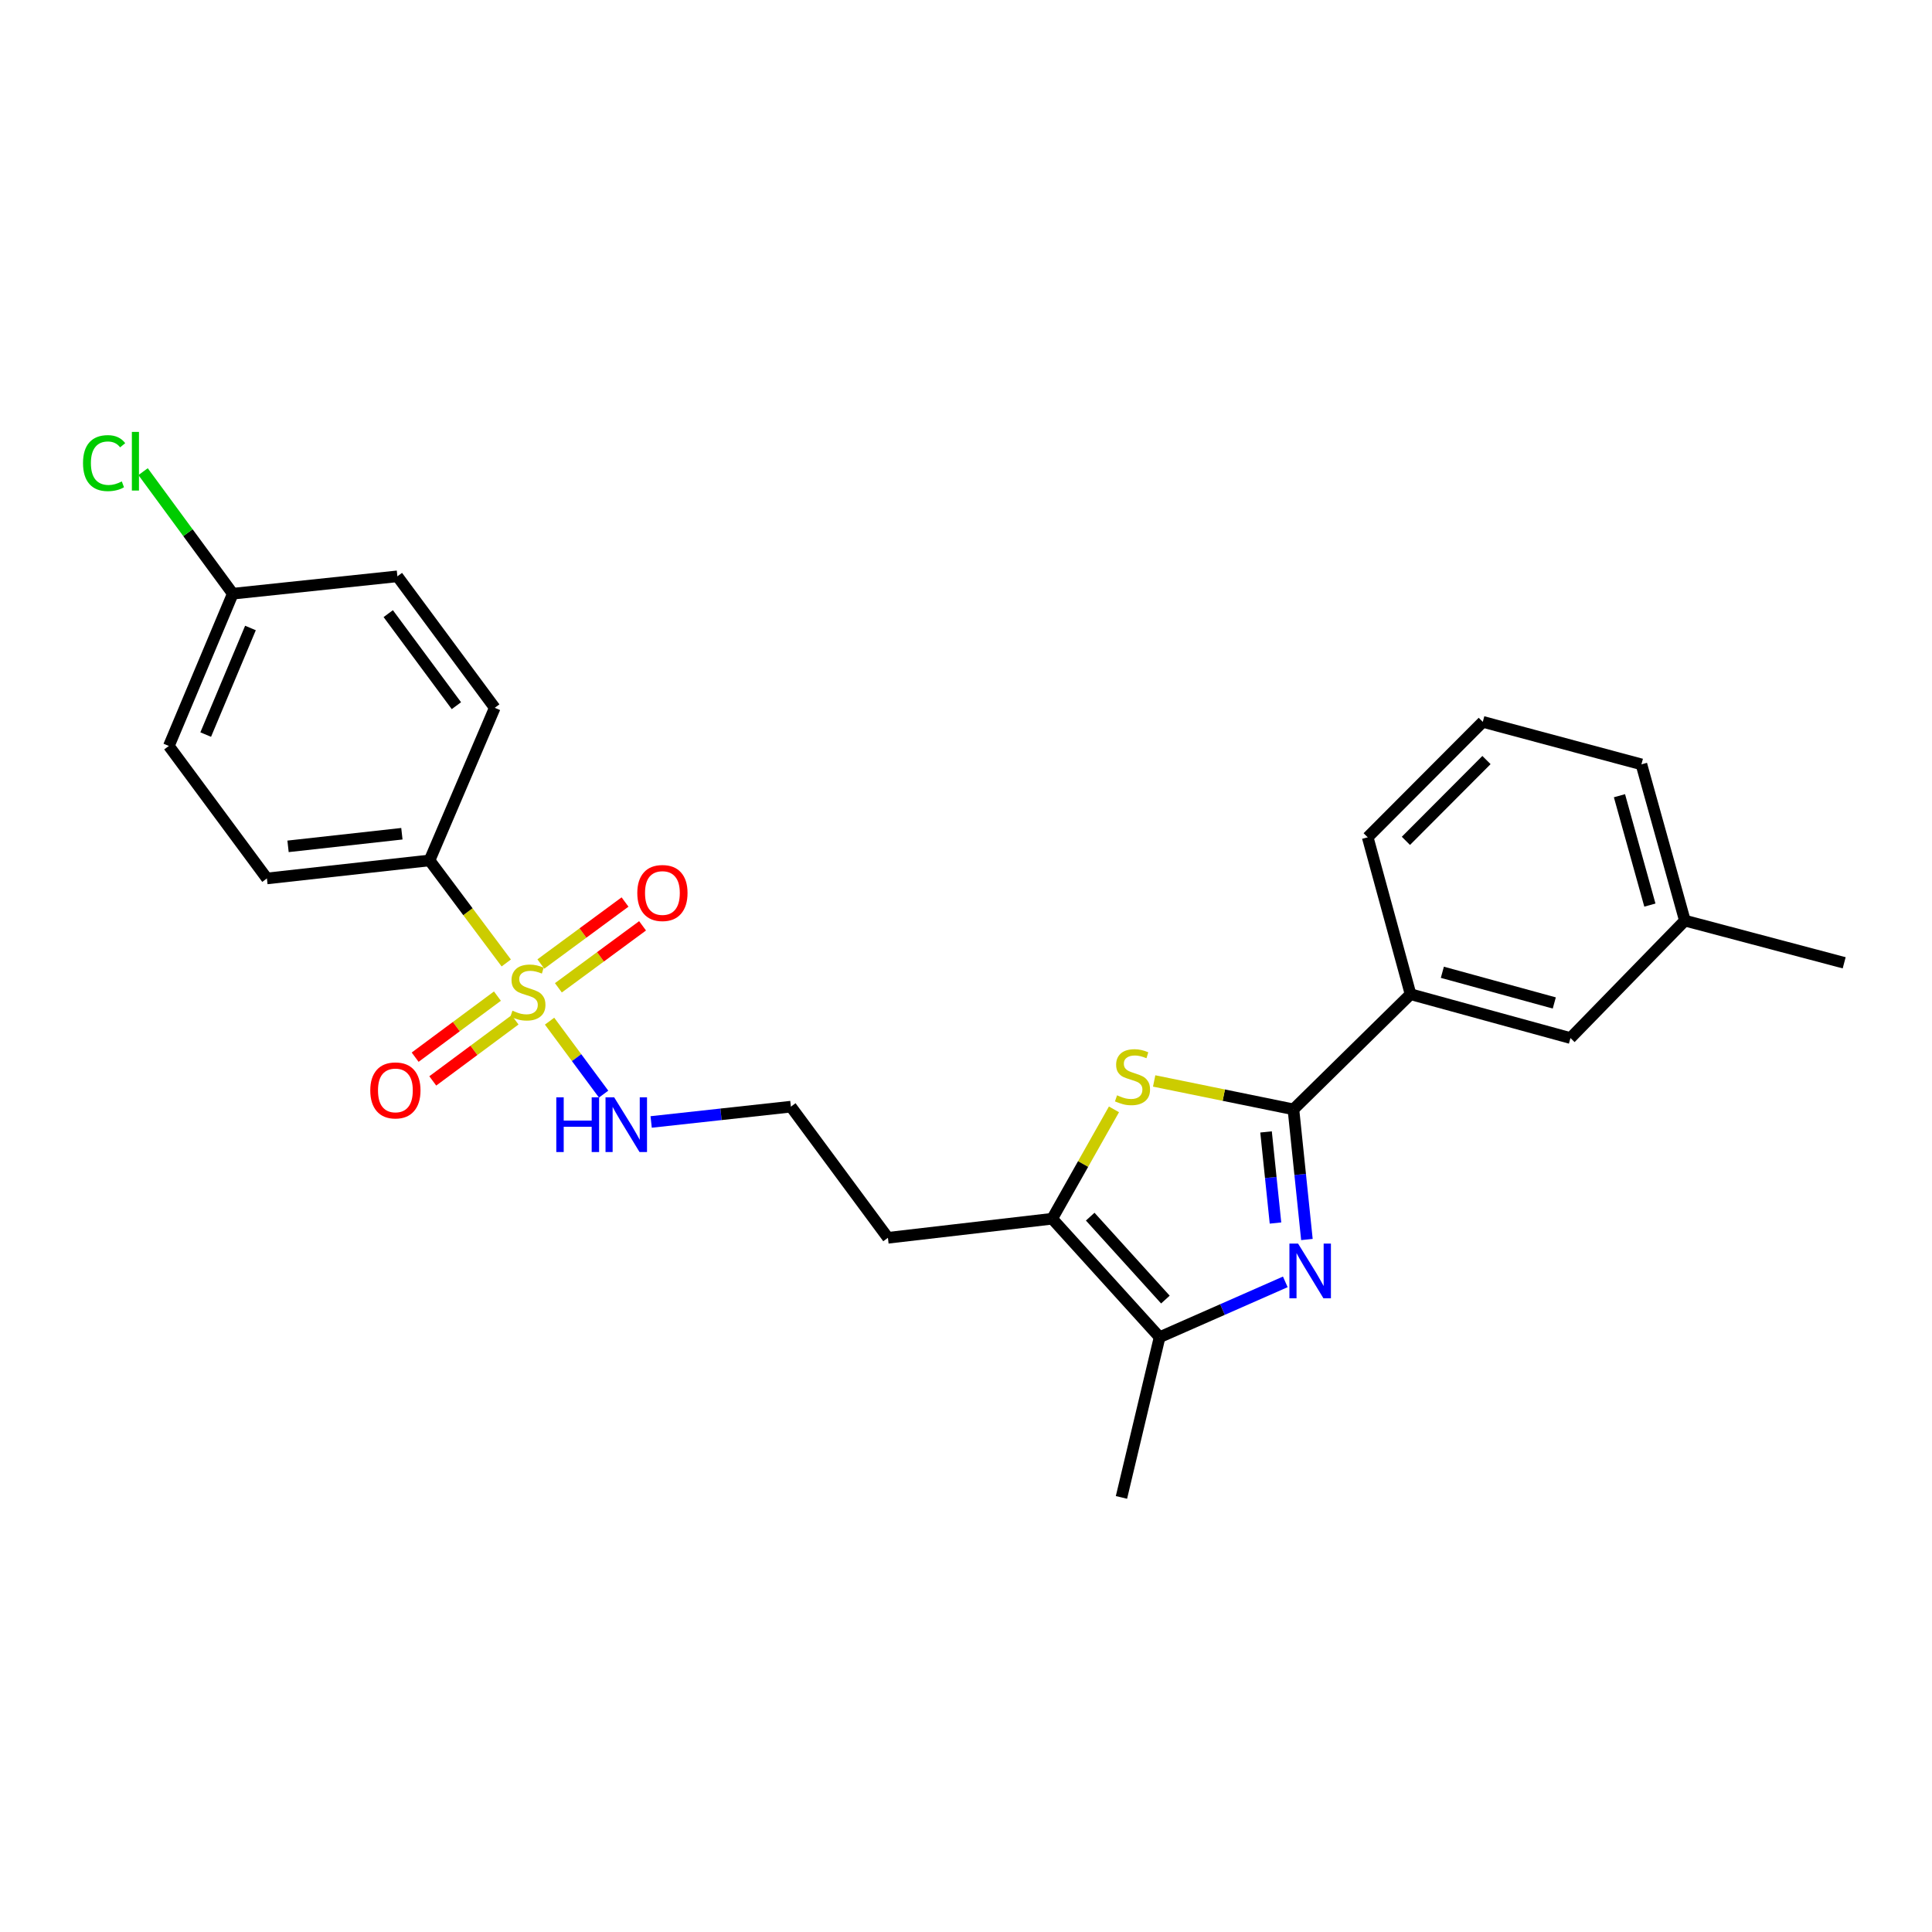 <?xml version='1.0' encoding='iso-8859-1'?>
<svg version='1.1' baseProfile='full'
              xmlns='http://www.w3.org/2000/svg'
                      xmlns:rdkit='http://www.rdkit.org/xml'
                      xmlns:xlink='http://www.w3.org/1999/xlink'
                  xml:space='preserve'
width='1000px' height='1000px' viewBox='0 0 1000 1000'>
<!-- END OF HEADER -->
<rect style='opacity:1.0;fill:#FFFFFF;stroke:none' width='1000' height='1000' x='0' y='0'> </rect>
<path class='bond-5' d='M 262.037,498.428 L 242.183,471.888' style='fill:none;fill-rule:evenodd;stroke:#CCCC00;stroke-width:6px;stroke-linecap:butt;stroke-linejoin:miter;stroke-opacity:1' />
<path class='bond-5' d='M 242.183,471.888 L 222.329,445.347' style='fill:none;fill-rule:evenodd;stroke:#000000;stroke-width:6px;stroke-linecap:butt;stroke-linejoin:miter;stroke-opacity:1' />
<path class='bond-7' d='M 289.02,511.29 L 310.805,495.247' style='fill:none;fill-rule:evenodd;stroke:#CCCC00;stroke-width:6px;stroke-linecap:butt;stroke-linejoin:miter;stroke-opacity:1' />
<path class='bond-7' d='M 310.805,495.247 L 332.59,479.205' style='fill:none;fill-rule:evenodd;stroke:#FF0000;stroke-width:6px;stroke-linecap:butt;stroke-linejoin:miter;stroke-opacity:1' />
<path class='bond-7' d='M 279.947,498.968 L 301.732,482.926' style='fill:none;fill-rule:evenodd;stroke:#CCCC00;stroke-width:6px;stroke-linecap:butt;stroke-linejoin:miter;stroke-opacity:1' />
<path class='bond-7' d='M 301.732,482.926 L 323.517,466.884' style='fill:none;fill-rule:evenodd;stroke:#FF0000;stroke-width:6px;stroke-linecap:butt;stroke-linejoin:miter;stroke-opacity:1' />
<path class='bond-8' d='M 257.467,515.587 L 236.174,531.39' style='fill:none;fill-rule:evenodd;stroke:#CCCC00;stroke-width:6px;stroke-linecap:butt;stroke-linejoin:miter;stroke-opacity:1' />
<path class='bond-8' d='M 236.174,531.39 L 214.882,547.194' style='fill:none;fill-rule:evenodd;stroke:#FF0000;stroke-width:6px;stroke-linecap:butt;stroke-linejoin:miter;stroke-opacity:1' />
<path class='bond-8' d='M 266.587,527.875 L 245.294,543.678' style='fill:none;fill-rule:evenodd;stroke:#CCCC00;stroke-width:6px;stroke-linecap:butt;stroke-linejoin:miter;stroke-opacity:1' />
<path class='bond-8' d='M 245.294,543.678 L 224.001,559.481' style='fill:none;fill-rule:evenodd;stroke:#FF0000;stroke-width:6px;stroke-linecap:butt;stroke-linejoin:miter;stroke-opacity:1' />
<path class='bond-9' d='M 284.46,528.551 L 298.446,547.431' style='fill:none;fill-rule:evenodd;stroke:#CCCC00;stroke-width:6px;stroke-linecap:butt;stroke-linejoin:miter;stroke-opacity:1' />
<path class='bond-9' d='M 298.446,547.431 L 312.431,566.311' style='fill:none;fill-rule:evenodd;stroke:#0000FF;stroke-width:6px;stroke-linecap:butt;stroke-linejoin:miter;stroke-opacity:1' />
<path class='bond-0' d='M 665.272,663.496 L 632.742,677.815' style='fill:none;fill-rule:evenodd;stroke:#0000FF;stroke-width:6px;stroke-linecap:butt;stroke-linejoin:miter;stroke-opacity:1' />
<path class='bond-0' d='M 632.742,677.815 L 600.211,692.134' style='fill:none;fill-rule:evenodd;stroke:#000000;stroke-width:6px;stroke-linecap:butt;stroke-linejoin:miter;stroke-opacity:1' />
<path class='bond-26' d='M 676.456,641.57 L 672.967,607.884' style='fill:none;fill-rule:evenodd;stroke:#0000FF;stroke-width:6px;stroke-linecap:butt;stroke-linejoin:miter;stroke-opacity:1' />
<path class='bond-26' d='M 672.967,607.884 L 669.478,574.198' style='fill:none;fill-rule:evenodd;stroke:#000000;stroke-width:6px;stroke-linecap:butt;stroke-linejoin:miter;stroke-opacity:1' />
<path class='bond-26' d='M 660.189,633.041 L 657.747,609.461' style='fill:none;fill-rule:evenodd;stroke:#0000FF;stroke-width:6px;stroke-linecap:butt;stroke-linejoin:miter;stroke-opacity:1' />
<path class='bond-26' d='M 657.747,609.461 L 655.304,585.881' style='fill:none;fill-rule:evenodd;stroke:#000000;stroke-width:6px;stroke-linecap:butt;stroke-linejoin:miter;stroke-opacity:1' />
<path class='bond-1' d='M 669.478,574.198 L 633.434,566.848' style='fill:none;fill-rule:evenodd;stroke:#000000;stroke-width:6px;stroke-linecap:butt;stroke-linejoin:miter;stroke-opacity:1' />
<path class='bond-1' d='M 633.434,566.848 L 597.39,559.498' style='fill:none;fill-rule:evenodd;stroke:#CCCC00;stroke-width:6px;stroke-linecap:butt;stroke-linejoin:miter;stroke-opacity:1' />
<path class='bond-6' d='M 669.478,574.198 L 730.1,514.606' style='fill:none;fill-rule:evenodd;stroke:#000000;stroke-width:6px;stroke-linecap:butt;stroke-linejoin:miter;stroke-opacity:1' />
<path class='bond-2' d='M 576.587,574.206 L 560.6,602.511' style='fill:none;fill-rule:evenodd;stroke:#CCCC00;stroke-width:6px;stroke-linecap:butt;stroke-linejoin:miter;stroke-opacity:1' />
<path class='bond-2' d='M 560.6,602.511 L 544.614,630.816' style='fill:none;fill-rule:evenodd;stroke:#000000;stroke-width:6px;stroke-linecap:butt;stroke-linejoin:miter;stroke-opacity:1' />
<path class='bond-3' d='M 600.211,692.134 L 544.614,630.816' style='fill:none;fill-rule:evenodd;stroke:#000000;stroke-width:6px;stroke-linecap:butt;stroke-linejoin:miter;stroke-opacity:1' />
<path class='bond-3' d='M 603.208,672.658 L 564.29,629.735' style='fill:none;fill-rule:evenodd;stroke:#000000;stroke-width:6px;stroke-linecap:butt;stroke-linejoin:miter;stroke-opacity:1' />
<path class='bond-20' d='M 600.211,692.134 L 580.463,775.062' style='fill:none;fill-rule:evenodd;stroke:#000000;stroke-width:6px;stroke-linecap:butt;stroke-linejoin:miter;stroke-opacity:1' />
<path class='bond-4' d='M 544.614,630.816 L 459.586,640.685' style='fill:none;fill-rule:evenodd;stroke:#000000;stroke-width:6px;stroke-linecap:butt;stroke-linejoin:miter;stroke-opacity:1' />
<path class='bond-12' d='M 222.329,445.347 L 138.151,454.681' style='fill:none;fill-rule:evenodd;stroke:#000000;stroke-width:6px;stroke-linecap:butt;stroke-linejoin:miter;stroke-opacity:1' />
<path class='bond-12' d='M 208.016,431.539 L 149.091,438.072' style='fill:none;fill-rule:evenodd;stroke:#000000;stroke-width:6px;stroke-linecap:butt;stroke-linejoin:miter;stroke-opacity:1' />
<path class='bond-13' d='M 222.329,445.347 L 256.087,366.363' style='fill:none;fill-rule:evenodd;stroke:#000000;stroke-width:6px;stroke-linecap:butt;stroke-linejoin:miter;stroke-opacity:1' />
<path class='bond-10' d='M 730.1,514.606 L 812.866,537.295' style='fill:none;fill-rule:evenodd;stroke:#000000;stroke-width:6px;stroke-linecap:butt;stroke-linejoin:miter;stroke-opacity:1' />
<path class='bond-10' d='M 746.56,503.251 L 804.497,519.134' style='fill:none;fill-rule:evenodd;stroke:#000000;stroke-width:6px;stroke-linecap:butt;stroke-linejoin:miter;stroke-opacity:1' />
<path class='bond-21' d='M 730.1,514.606 L 707.92,433.386' style='fill:none;fill-rule:evenodd;stroke:#000000;stroke-width:6px;stroke-linecap:butt;stroke-linejoin:miter;stroke-opacity:1' />
<path class='bond-15' d='M 337.038,580.727 L 373.2,576.766' style='fill:none;fill-rule:evenodd;stroke:#0000FF;stroke-width:6px;stroke-linecap:butt;stroke-linejoin:miter;stroke-opacity:1' />
<path class='bond-15' d='M 373.2,576.766 L 409.362,572.804' style='fill:none;fill-rule:evenodd;stroke:#000000;stroke-width:6px;stroke-linecap:butt;stroke-linejoin:miter;stroke-opacity:1' />
<path class='bond-16' d='M 812.866,537.295 L 872.093,476.504' style='fill:none;fill-rule:evenodd;stroke:#000000;stroke-width:6px;stroke-linecap:butt;stroke-linejoin:miter;stroke-opacity:1' />
<path class='bond-11' d='M 459.586,640.685 L 409.362,572.804' style='fill:none;fill-rule:evenodd;stroke:#000000;stroke-width:6px;stroke-linecap:butt;stroke-linejoin:miter;stroke-opacity:1' />
<path class='bond-17' d='M 138.151,454.681 L 87.4,386.111' style='fill:none;fill-rule:evenodd;stroke:#000000;stroke-width:6px;stroke-linecap:butt;stroke-linejoin:miter;stroke-opacity:1' />
<path class='bond-18' d='M 256.087,366.363 L 205.692,298.304' style='fill:none;fill-rule:evenodd;stroke:#000000;stroke-width:6px;stroke-linecap:butt;stroke-linejoin:miter;stroke-opacity:1' />
<path class='bond-18' d='M 236.23,365.26 L 200.954,317.618' style='fill:none;fill-rule:evenodd;stroke:#000000;stroke-width:6px;stroke-linecap:butt;stroke-linejoin:miter;stroke-opacity:1' />
<path class='bond-14' d='M 120.494,307.298 L 205.692,298.304' style='fill:none;fill-rule:evenodd;stroke:#000000;stroke-width:6px;stroke-linecap:butt;stroke-linejoin:miter;stroke-opacity:1' />
<path class='bond-19' d='M 120.494,307.298 L 97.277,275.712' style='fill:none;fill-rule:evenodd;stroke:#000000;stroke-width:6px;stroke-linecap:butt;stroke-linejoin:miter;stroke-opacity:1' />
<path class='bond-19' d='M 97.277,275.712 L 74.059,244.126' style='fill:none;fill-rule:evenodd;stroke:#00CC00;stroke-width:6px;stroke-linecap:butt;stroke-linejoin:miter;stroke-opacity:1' />
<path class='bond-25' d='M 120.494,307.298 L 87.4,386.111' style='fill:none;fill-rule:evenodd;stroke:#000000;stroke-width:6px;stroke-linecap:butt;stroke-linejoin:miter;stroke-opacity:1' />
<path class='bond-25' d='M 129.639,325.044 L 106.472,380.214' style='fill:none;fill-rule:evenodd;stroke:#000000;stroke-width:6px;stroke-linecap:butt;stroke-linejoin:miter;stroke-opacity:1' />
<path class='bond-24' d='M 872.093,476.504 L 954.545,498.343' style='fill:none;fill-rule:evenodd;stroke:#000000;stroke-width:6px;stroke-linecap:butt;stroke-linejoin:miter;stroke-opacity:1' />
<path class='bond-27' d='M 872.093,476.504 L 849.599,395.633' style='fill:none;fill-rule:evenodd;stroke:#000000;stroke-width:6px;stroke-linecap:butt;stroke-linejoin:miter;stroke-opacity:1' />
<path class='bond-27' d='M 853.977,468.474 L 838.231,411.864' style='fill:none;fill-rule:evenodd;stroke:#000000;stroke-width:6px;stroke-linecap:butt;stroke-linejoin:miter;stroke-opacity:1' />
<path class='bond-22' d='M 707.92,433.386 L 767.496,373.632' style='fill:none;fill-rule:evenodd;stroke:#000000;stroke-width:6px;stroke-linecap:butt;stroke-linejoin:miter;stroke-opacity:1' />
<path class='bond-22' d='M 727.693,435.227 L 769.396,393.399' style='fill:none;fill-rule:evenodd;stroke:#000000;stroke-width:6px;stroke-linecap:butt;stroke-linejoin:miter;stroke-opacity:1' />
<path class='bond-23' d='M 767.496,373.632 L 849.599,395.633' style='fill:none;fill-rule:evenodd;stroke:#000000;stroke-width:6px;stroke-linecap:butt;stroke-linejoin:miter;stroke-opacity:1' />
<path  class='atom-0' d='M 265.242 523.127
Q 265.562 523.247, 266.882 523.807
Q 268.202 524.367, 269.642 524.727
Q 271.122 525.047, 272.562 525.047
Q 275.242 525.047, 276.802 523.767
Q 278.362 522.447, 278.362 520.167
Q 278.362 518.607, 277.562 517.647
Q 276.802 516.687, 275.602 516.167
Q 274.402 515.647, 272.402 515.047
Q 269.882 514.287, 268.362 513.567
Q 266.882 512.847, 265.802 511.327
Q 264.762 509.807, 264.762 507.247
Q 264.762 503.687, 267.162 501.487
Q 269.602 499.287, 274.402 499.287
Q 277.682 499.287, 281.402 500.847
L 280.482 503.927
Q 277.082 502.527, 274.522 502.527
Q 271.762 502.527, 270.242 503.687
Q 268.722 504.807, 268.762 506.767
Q 268.762 508.287, 269.522 509.207
Q 270.322 510.127, 271.442 510.647
Q 272.602 511.167, 274.522 511.767
Q 277.082 512.567, 278.602 513.367
Q 280.122 514.167, 281.202 515.807
Q 282.322 517.407, 282.322 520.167
Q 282.322 524.087, 279.682 526.207
Q 277.082 528.287, 272.722 528.287
Q 270.202 528.287, 268.282 527.727
Q 266.402 527.207, 264.162 526.287
L 265.242 523.127
' fill='#CCCC00'/>
<path  class='atom-1' d='M 671.881 643.672
L 681.161 658.672
Q 682.081 660.152, 683.561 662.832
Q 685.041 665.512, 685.121 665.672
L 685.121 643.672
L 688.881 643.672
L 688.881 671.992
L 685.001 671.992
L 675.041 655.592
Q 673.881 653.672, 672.641 651.472
Q 671.441 649.272, 671.081 648.592
L 671.081 671.992
L 667.401 671.992
L 667.401 643.672
L 671.881 643.672
' fill='#0000FF'/>
<path  class='atom-3' d='M 578.184 566.933
Q 578.504 567.053, 579.824 567.613
Q 581.144 568.173, 582.584 568.533
Q 584.064 568.853, 585.504 568.853
Q 588.184 568.853, 589.744 567.573
Q 591.304 566.253, 591.304 563.973
Q 591.304 562.413, 590.504 561.453
Q 589.744 560.493, 588.544 559.973
Q 587.344 559.453, 585.344 558.853
Q 582.824 558.093, 581.304 557.373
Q 579.824 556.653, 578.744 555.133
Q 577.704 553.613, 577.704 551.053
Q 577.704 547.493, 580.104 545.293
Q 582.544 543.093, 587.344 543.093
Q 590.624 543.093, 594.344 544.653
L 593.424 547.733
Q 590.024 546.333, 587.464 546.333
Q 584.704 546.333, 583.184 547.493
Q 581.664 548.613, 581.704 550.573
Q 581.704 552.093, 582.464 553.013
Q 583.264 553.933, 584.384 554.453
Q 585.544 554.973, 587.464 555.573
Q 590.024 556.373, 591.544 557.173
Q 593.064 557.973, 594.144 559.613
Q 595.264 561.213, 595.264 563.973
Q 595.264 567.893, 592.624 570.013
Q 590.024 572.093, 585.664 572.093
Q 583.144 572.093, 581.224 571.533
Q 579.344 571.013, 577.104 570.093
L 578.184 566.933
' fill='#CCCC00'/>
<path  class='atom-8' d='M 329.866 462.217
Q 329.866 455.417, 333.226 451.617
Q 336.586 447.817, 342.866 447.817
Q 349.146 447.817, 352.506 451.617
Q 355.866 455.417, 355.866 462.217
Q 355.866 469.097, 352.466 473.017
Q 349.066 476.897, 342.866 476.897
Q 336.626 476.897, 333.226 473.017
Q 329.866 469.137, 329.866 462.217
M 342.866 473.697
Q 347.186 473.697, 349.506 470.817
Q 351.866 467.897, 351.866 462.217
Q 351.866 456.657, 349.506 453.857
Q 347.186 451.017, 342.866 451.017
Q 338.546 451.017, 336.186 453.817
Q 333.866 456.617, 333.866 462.217
Q 333.866 467.937, 336.186 470.817
Q 338.546 473.697, 342.866 473.697
' fill='#FF0000'/>
<path  class='atom-9' d='M 191.655 564.391
Q 191.655 557.591, 195.015 553.791
Q 198.375 549.991, 204.655 549.991
Q 210.935 549.991, 214.295 553.791
Q 217.655 557.591, 217.655 564.391
Q 217.655 571.271, 214.255 575.191
Q 210.855 579.071, 204.655 579.071
Q 198.415 579.071, 195.015 575.191
Q 191.655 571.311, 191.655 564.391
M 204.655 575.871
Q 208.975 575.871, 211.295 572.991
Q 213.655 570.071, 213.655 564.391
Q 213.655 558.831, 211.295 556.031
Q 208.975 553.191, 204.655 553.191
Q 200.335 553.191, 197.975 555.991
Q 195.655 558.791, 195.655 564.391
Q 195.655 570.111, 197.975 572.991
Q 200.335 575.871, 204.655 575.871
' fill='#FF0000'/>
<path  class='atom-10' d='M 287.935 567.978
L 291.775 567.978
L 291.775 580.018
L 306.255 580.018
L 306.255 567.978
L 310.095 567.978
L 310.095 596.298
L 306.255 596.298
L 306.255 583.218
L 291.775 583.218
L 291.775 596.298
L 287.935 596.298
L 287.935 567.978
' fill='#0000FF'/>
<path  class='atom-10' d='M 317.895 567.978
L 327.175 582.978
Q 328.095 584.458, 329.575 587.138
Q 331.055 589.818, 331.135 589.978
L 331.135 567.978
L 334.895 567.978
L 334.895 596.298
L 331.015 596.298
L 321.055 579.898
Q 319.895 577.978, 318.655 575.778
Q 317.455 573.578, 317.095 572.898
L 317.095 596.298
L 313.415 596.298
L 313.415 567.978
L 317.895 567.978
' fill='#0000FF'/>
<path  class='atom-20' d='M 42.971 239.708
Q 42.971 232.668, 46.251 228.988
Q 49.571 225.268, 55.851 225.268
Q 61.691 225.268, 64.811 229.388
L 62.171 231.548
Q 59.891 228.548, 55.851 228.548
Q 51.571 228.548, 49.291 231.428
Q 47.051 234.268, 47.051 239.708
Q 47.051 245.308, 49.371 248.188
Q 51.731 251.068, 56.291 251.068
Q 59.411 251.068, 63.051 249.188
L 64.171 252.188
Q 62.691 253.148, 60.451 253.708
Q 58.211 254.268, 55.731 254.268
Q 49.571 254.268, 46.251 250.508
Q 42.971 246.748, 42.971 239.708
' fill='#00CC00'/>
<path  class='atom-20' d='M 68.251 223.548
L 71.931 223.548
L 71.931 253.908
L 68.251 253.908
L 68.251 223.548
' fill='#00CC00'/>
</svg>
